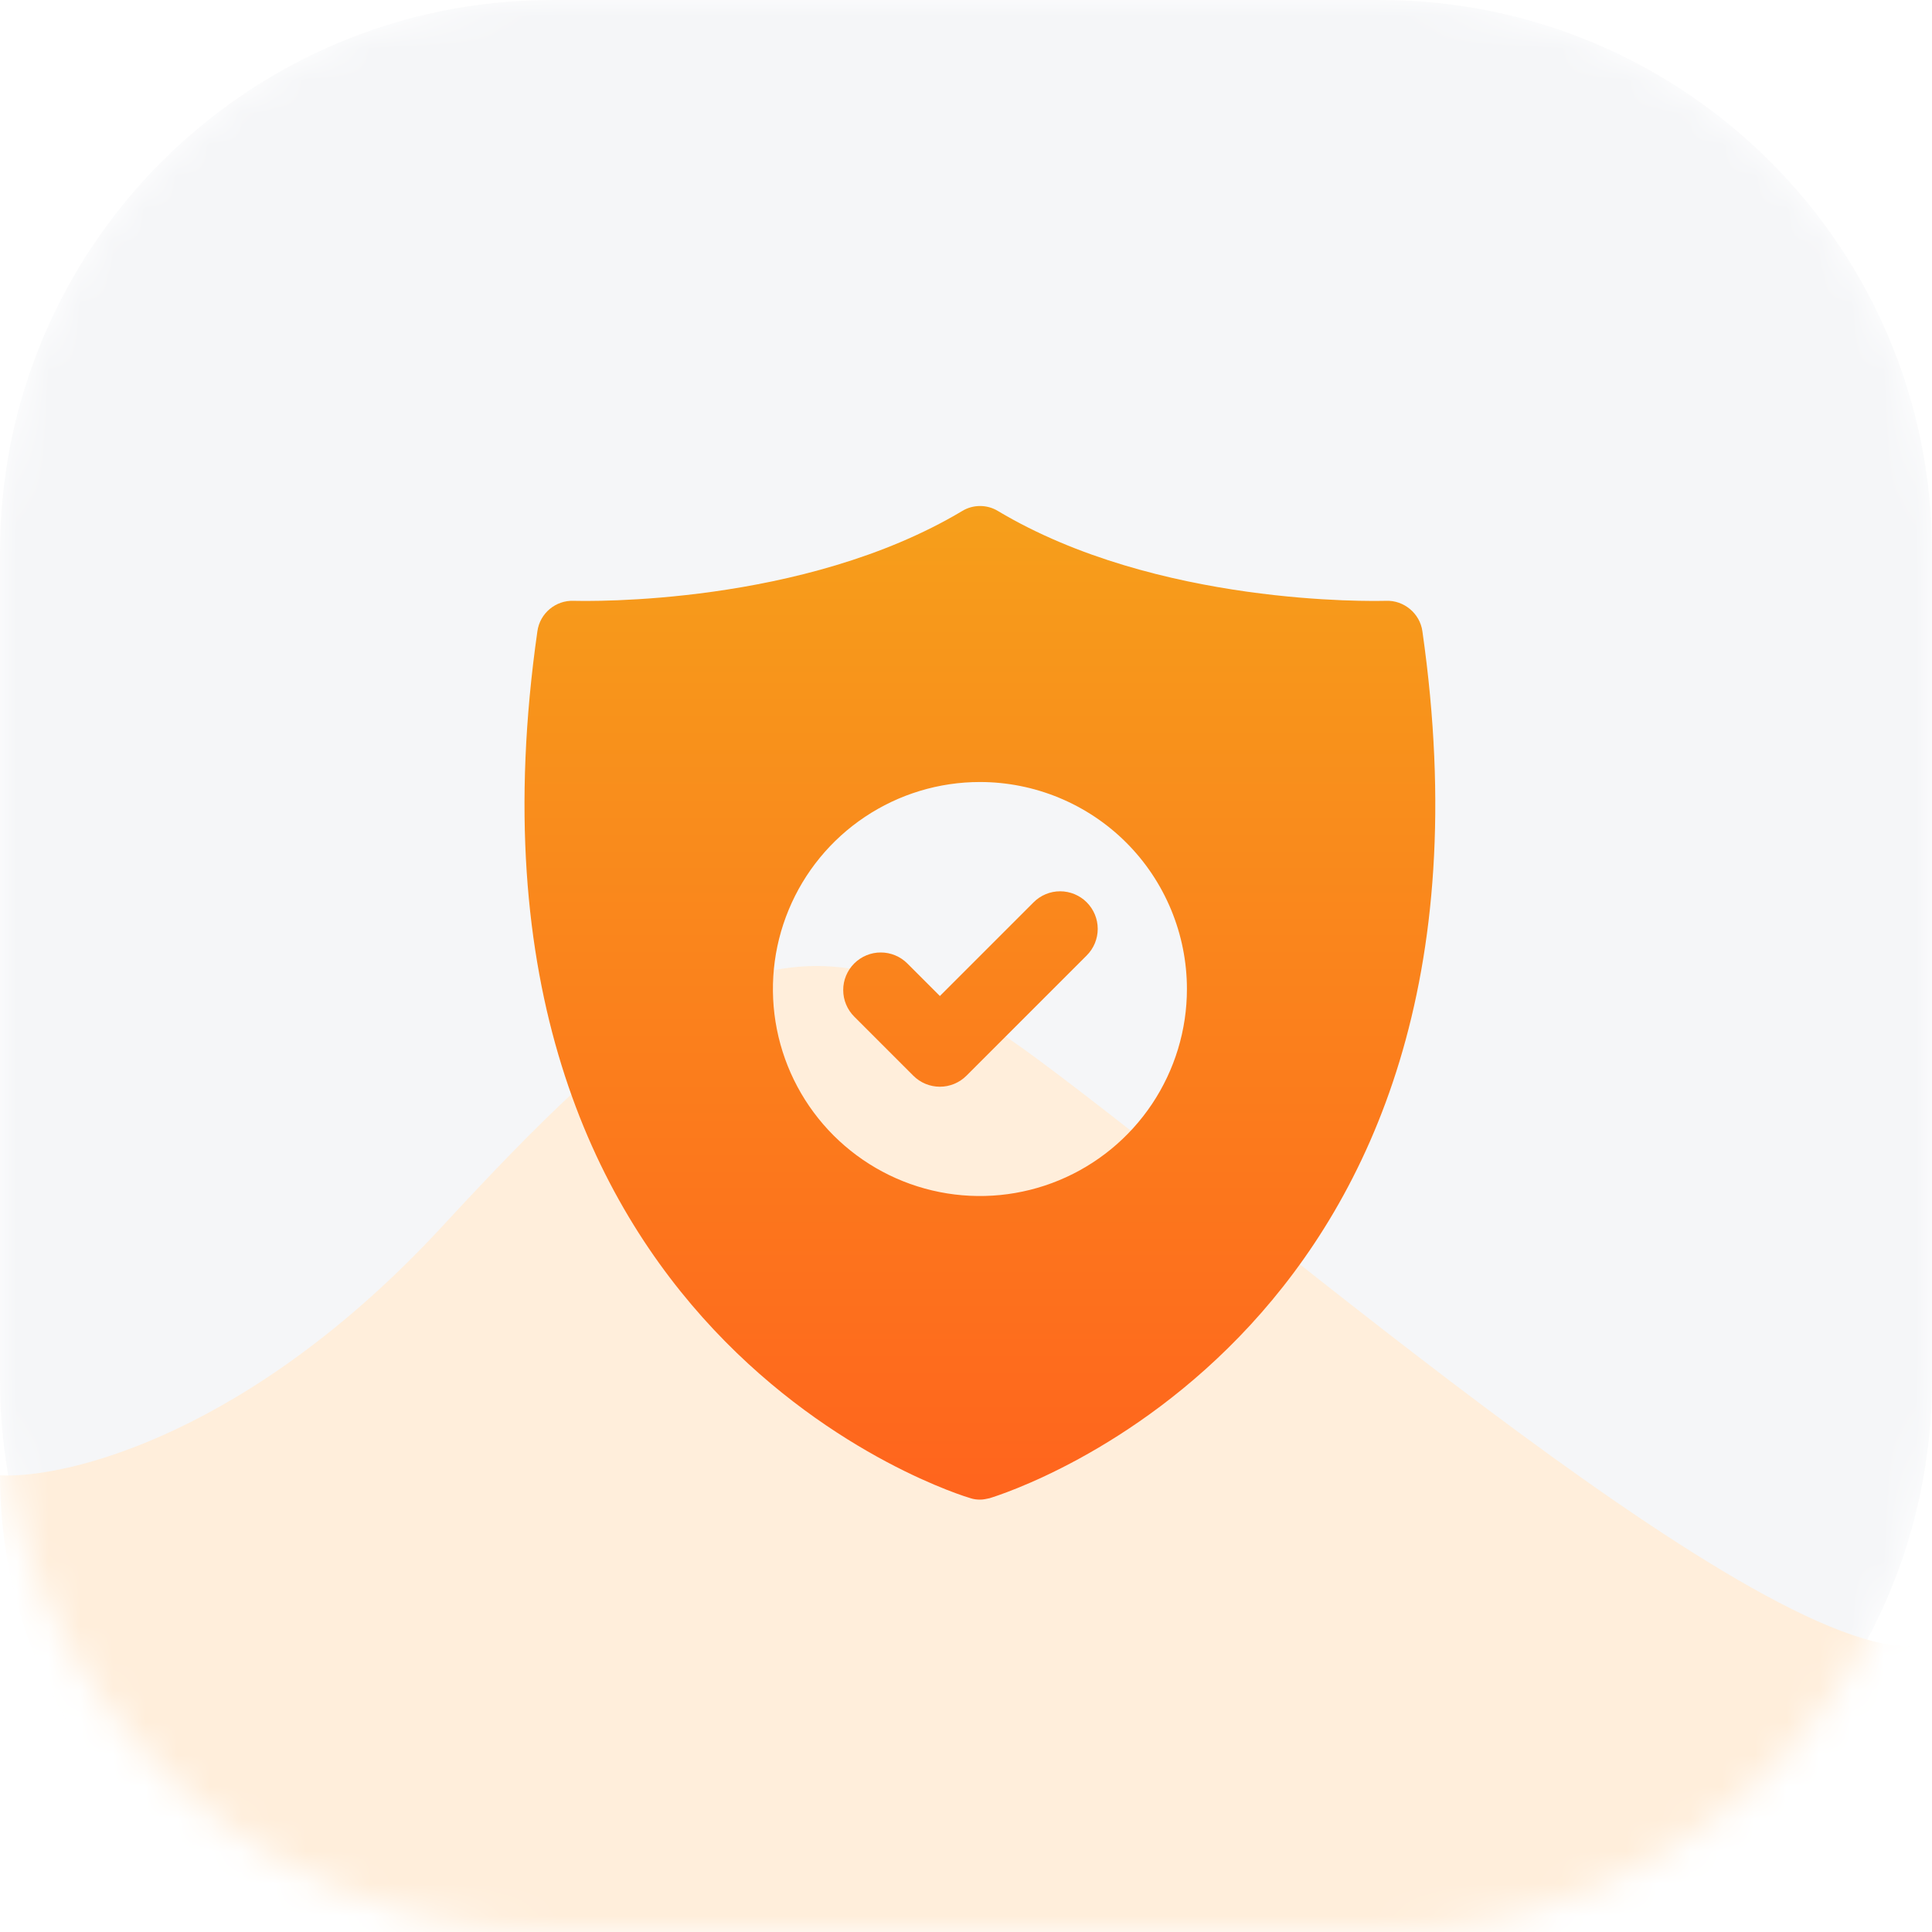 <?xml version="1.0" encoding="UTF-8"?> <svg xmlns="http://www.w3.org/2000/svg" width="60" height="60" viewBox="0 0 60 60" fill="none"><g clip-path="url(#clip0_44_385)"><mask id="mask0_44_385" style="mask-type:luminance" maskUnits="userSpaceOnUse" x="0" y="0" width="60" height="60"><path d="M42.857 0H17.143C7.675 0 0 7.675 0 17.143V42.857C0 52.325 7.675 60 17.143 60H42.857C52.325 60 60 52.325 60 42.857V17.143C60 7.675 52.325 0 42.857 0Z" fill="white"></path></mask><g mask="url(#mask0_44_385)"><path d="M42.857 0H17.143C7.675 0 0 7.675 0 17.143V42.857C0 52.325 7.675 60 17.143 60H42.857C52.325 60 60 52.325 60 42.857V17.143C60 7.675 52.325 0 42.857 0Z" fill="#F5F6F8"></path><path d="M13.747 38.073C7.795 44.522 2.102 45.923 0 45.818C0 54.124 6.733 60.857 15.039 60.857H50.176C55.602 60.857 60 56.459 60 51.033C55.633 52.456 39.42 38.209 32.143 32.835C24.865 27.462 21.186 30.012 13.747 38.073Z" fill="#FFEEDB"></path><g filter="url(#filter0_d_44_385)"><path fill-rule="evenodd" clip-rule="evenodd" d="M30.437 44.572C30.536 44.572 30.635 44.55 30.733 44.528C30.735 44.527 30.74 44.526 30.746 44.524C31.294 44.352 47.282 39.336 44.174 17.606C44.097 17.044 43.593 16.637 43.045 16.659C43.043 16.659 43.038 16.659 43.029 16.659C42.65 16.668 35.934 16.82 30.996 13.872C30.657 13.662 30.218 13.662 29.878 13.872C24.941 16.82 18.214 16.668 17.835 16.659C17.826 16.659 17.82 16.659 17.818 16.659C17.259 16.637 16.766 17.044 16.689 17.606C13.543 39.604 29.977 44.484 30.141 44.528C30.24 44.561 30.339 44.572 30.437 44.572ZM26.86 23.37C27.918 22.663 29.16 22.286 30.432 22.286C31.276 22.286 32.112 22.453 32.892 22.776C33.672 23.099 34.381 23.572 34.978 24.169C35.575 24.766 36.048 25.475 36.371 26.255C36.694 27.035 36.861 27.871 36.861 28.715C36.861 29.986 36.483 31.229 35.777 32.286C35.071 33.343 34.067 34.167 32.892 34.654C31.717 35.141 30.425 35.268 29.178 35.02C27.931 34.772 26.785 34.16 25.886 33.261C24.987 32.361 24.375 31.216 24.127 29.969C23.879 28.722 24.006 27.429 24.493 26.255C24.979 25.08 25.803 24.076 26.86 23.37ZM30.014 31.407L33.748 27.673C33.857 27.564 33.943 27.436 34.002 27.294C34.06 27.153 34.091 27.001 34.091 26.848C34.091 26.694 34.061 26.542 34.002 26.401C33.943 26.259 33.857 26.13 33.749 26.022C33.641 25.913 33.512 25.828 33.37 25.769C33.228 25.71 33.077 25.68 32.923 25.68C32.77 25.68 32.618 25.71 32.477 25.769C32.335 25.828 32.206 25.914 32.098 26.023L29.189 28.932L28.181 27.924C28.073 27.815 27.945 27.729 27.803 27.67C27.661 27.61 27.509 27.58 27.355 27.58C27.202 27.579 27.05 27.609 26.908 27.668C26.766 27.727 26.637 27.813 26.528 27.921C26.42 28.03 26.334 28.159 26.275 28.301C26.216 28.443 26.186 28.595 26.187 28.748C26.187 28.902 26.217 29.054 26.277 29.196C26.336 29.337 26.422 29.466 26.531 29.574L28.364 31.407C28.583 31.626 28.879 31.749 29.189 31.749C29.498 31.749 29.795 31.626 30.014 31.407Z" fill="url(#paint0_linear_44_385)"></path></g></g></g><defs><filter id="filter0_d_44_385" x="12.289" y="11.715" width="36.286" height="38.857" filterUnits="userSpaceOnUse" color-interpolation-filters="sRGB"><feFlood flood-opacity="0" result="BackgroundImageFix"></feFlood><feColorMatrix in="SourceAlpha" type="matrix" values="0 0 0 0 0 0 0 0 0 0 0 0 0 0 0 0 0 0 127 0" result="hardAlpha"></feColorMatrix><feOffset dy="2"></feOffset><feGaussianBlur stdDeviation="2"></feGaussianBlur><feComposite in2="hardAlpha" operator="out"></feComposite><feColorMatrix type="matrix" values="0 0 0 0 0 0 0 0 0 0 0 0 0 0 0 0 0 0 0.15 0"></feColorMatrix><feBlend mode="normal" in2="BackgroundImageFix" result="effect1_dropShadow_44_385"></feBlend><feBlend mode="normal" in="SourceGraphic" in2="effect1_dropShadow_44_385" result="shape"></feBlend></filter><linearGradient id="paint0_linear_44_385" x1="30.432" y1="13.715" x2="30.432" y2="44.572" gradientUnits="userSpaceOnUse"><stop stop-color="#F69F1B"></stop><stop offset="1" stop-color="#FF641D"></stop></linearGradient><clipPath id="clip0_44_385"><rect width="60" height="60" fill="white"></rect></clipPath></defs></svg> 